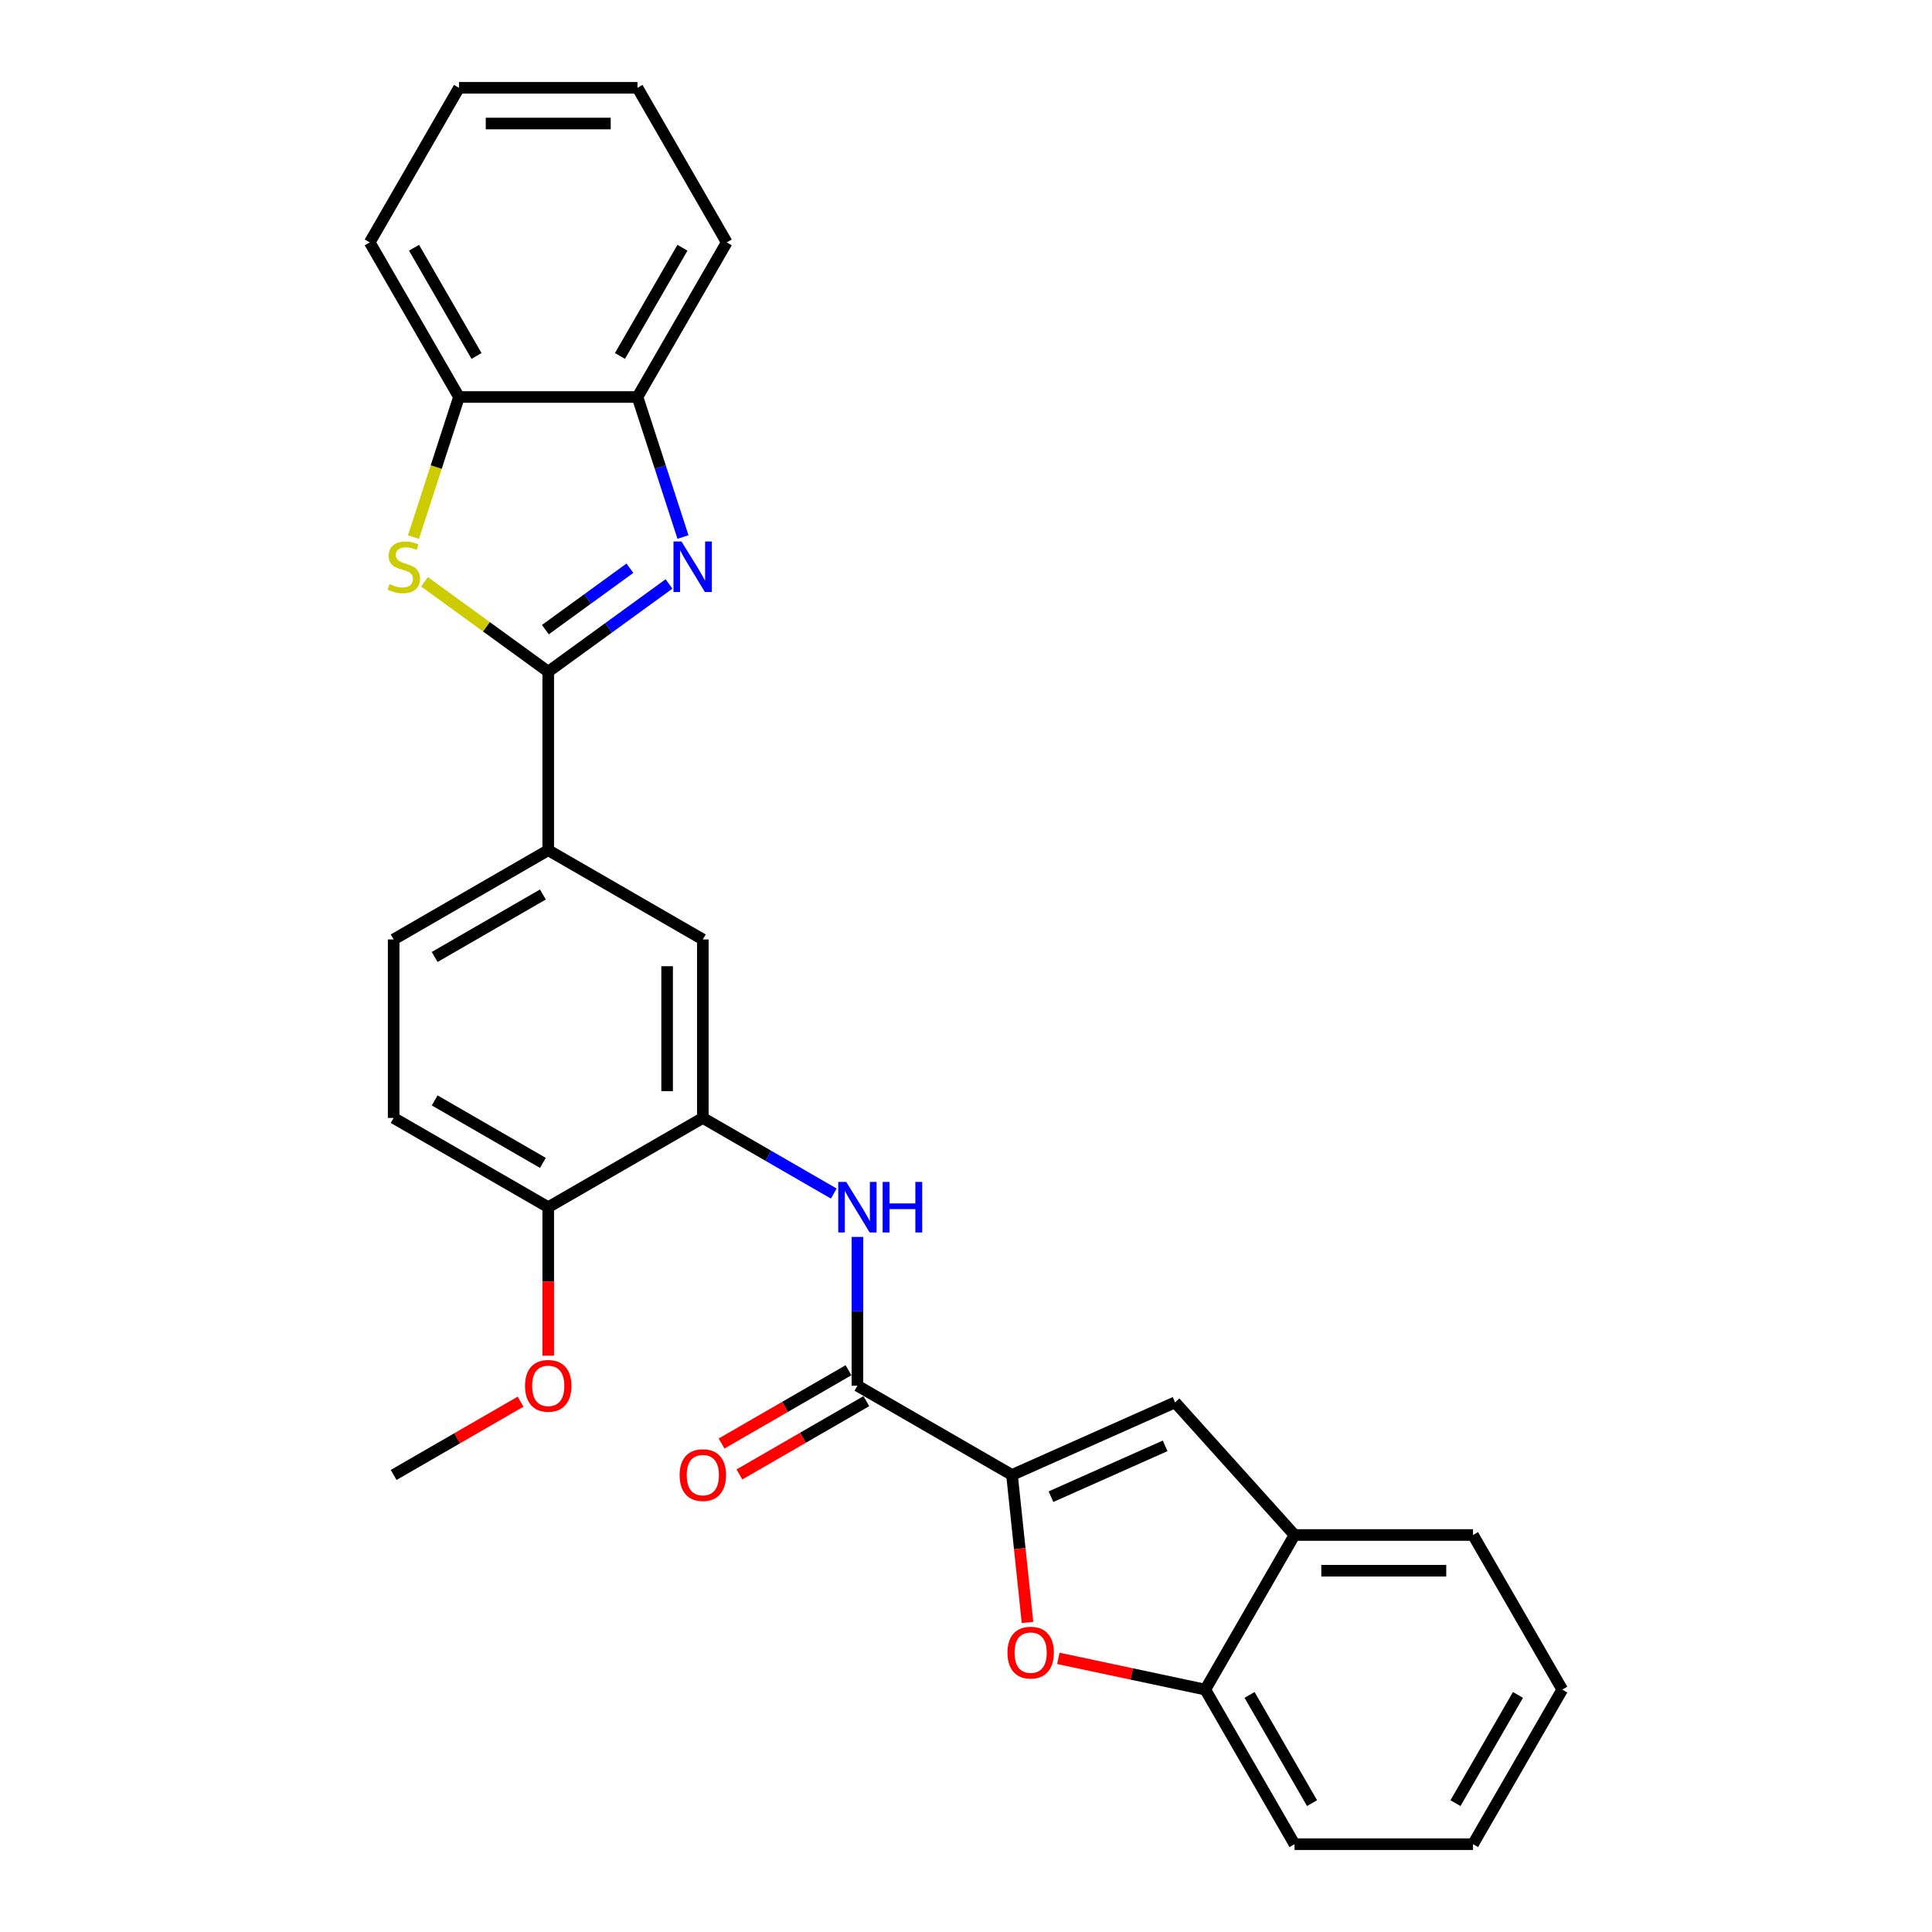 <?xml version='1.0' encoding='iso-8859-1'?>
<svg version='1.1' baseProfile='full'
              xmlns='http://www.w3.org/2000/svg'
                      xmlns:rdkit='http://www.rdkit.org/xml'
                      xmlns:xlink='http://www.w3.org/1999/xlink'
                  xml:space='preserve'
width='1000px' height='1000px' viewBox='0 0 1000 1000'>
<!-- END OF HEADER -->
<rect style='opacity:1.0;fill:#FFFFFF;stroke:none' width='1000' height='1000' x='0' y='0'> </rect>
<path class='bond-0' d='M 283.765,347.663 L 315.022,324.953' style='fill:none;fill-rule:evenodd;stroke:#000000;stroke-width:6px;stroke-linecap:butt;stroke-linejoin:miter;stroke-opacity:1' />
<path class='bond-0' d='M 315.022,324.953 L 346.28,302.244' style='fill:none;fill-rule:evenodd;stroke:#0000FF;stroke-width:6px;stroke-linecap:butt;stroke-linejoin:miter;stroke-opacity:1' />
<path class='bond-0' d='M 282.28,325.901 L 304.161,310.004' style='fill:none;fill-rule:evenodd;stroke:#000000;stroke-width:6px;stroke-linecap:butt;stroke-linejoin:miter;stroke-opacity:1' />
<path class='bond-0' d='M 304.161,310.004 L 326.041,294.107' style='fill:none;fill-rule:evenodd;stroke:#0000FF;stroke-width:6px;stroke-linecap:butt;stroke-linejoin:miter;stroke-opacity:1' />
<path class='bond-2' d='M 283.765,347.663 L 251.74,324.396' style='fill:none;fill-rule:evenodd;stroke:#000000;stroke-width:6px;stroke-linecap:butt;stroke-linejoin:miter;stroke-opacity:1' />
<path class='bond-2' d='M 251.74,324.396 L 219.716,301.129' style='fill:none;fill-rule:evenodd;stroke:#CCCC00;stroke-width:6px;stroke-linecap:butt;stroke-linejoin:miter;stroke-opacity:1' />
<path class='bond-8' d='M 283.765,347.663 L 283.765,440.057' style='fill:none;fill-rule:evenodd;stroke:#000000;stroke-width:6px;stroke-linecap:butt;stroke-linejoin:miter;stroke-opacity:1' />
<path class='bond-9' d='M 353.511,277.963 L 341.736,241.724' style='fill:none;fill-rule:evenodd;stroke:#0000FF;stroke-width:6px;stroke-linecap:butt;stroke-linejoin:miter;stroke-opacity:1' />
<path class='bond-9' d='M 341.736,241.724 L 329.961,205.485' style='fill:none;fill-rule:evenodd;stroke:#000000;stroke-width:6px;stroke-linecap:butt;stroke-linejoin:miter;stroke-opacity:1' />
<path class='bond-1' d='M 523.81,763.434 L 443.795,717.237' style='fill:none;fill-rule:evenodd;stroke:#000000;stroke-width:6px;stroke-linecap:butt;stroke-linejoin:miter;stroke-opacity:1' />
<path class='bond-4' d='M 523.81,763.434 L 527.822,801.607' style='fill:none;fill-rule:evenodd;stroke:#000000;stroke-width:6px;stroke-linecap:butt;stroke-linejoin:miter;stroke-opacity:1' />
<path class='bond-4' d='M 527.822,801.607 L 531.834,839.78' style='fill:none;fill-rule:evenodd;stroke:#FF0000;stroke-width:6px;stroke-linecap:butt;stroke-linejoin:miter;stroke-opacity:1' />
<path class='bond-5' d='M 523.81,763.434 L 608.215,725.854' style='fill:none;fill-rule:evenodd;stroke:#000000;stroke-width:6px;stroke-linecap:butt;stroke-linejoin:miter;stroke-opacity:1' />
<path class='bond-5' d='M 543.987,774.678 L 603.07,748.372' style='fill:none;fill-rule:evenodd;stroke:#000000;stroke-width:6px;stroke-linecap:butt;stroke-linejoin:miter;stroke-opacity:1' />
<path class='bond-10' d='M 214.006,278 L 225.787,241.742' style='fill:none;fill-rule:evenodd;stroke:#CCCC00;stroke-width:6px;stroke-linecap:butt;stroke-linejoin:miter;stroke-opacity:1' />
<path class='bond-10' d='M 225.787,241.742 L 237.568,205.485' style='fill:none;fill-rule:evenodd;stroke:#000000;stroke-width:6px;stroke-linecap:butt;stroke-linejoin:miter;stroke-opacity:1' />
<path class='bond-3' d='M 443.795,717.237 L 443.795,678.737' style='fill:none;fill-rule:evenodd;stroke:#000000;stroke-width:6px;stroke-linecap:butt;stroke-linejoin:miter;stroke-opacity:1' />
<path class='bond-3' d='M 443.795,678.737 L 443.795,640.236' style='fill:none;fill-rule:evenodd;stroke:#0000FF;stroke-width:6px;stroke-linecap:butt;stroke-linejoin:miter;stroke-opacity:1' />
<path class='bond-15' d='M 439.175,709.235 L 406.328,728.2' style='fill:none;fill-rule:evenodd;stroke:#000000;stroke-width:6px;stroke-linecap:butt;stroke-linejoin:miter;stroke-opacity:1' />
<path class='bond-15' d='M 406.328,728.2 L 373.481,747.164' style='fill:none;fill-rule:evenodd;stroke:#FF0000;stroke-width:6px;stroke-linecap:butt;stroke-linejoin:miter;stroke-opacity:1' />
<path class='bond-15' d='M 448.414,725.238 L 415.567,744.203' style='fill:none;fill-rule:evenodd;stroke:#000000;stroke-width:6px;stroke-linecap:butt;stroke-linejoin:miter;stroke-opacity:1' />
<path class='bond-15' d='M 415.567,744.203 L 382.72,763.167' style='fill:none;fill-rule:evenodd;stroke:#FF0000;stroke-width:6px;stroke-linecap:butt;stroke-linejoin:miter;stroke-opacity:1' />
<path class='bond-11' d='M 547.788,858.365 L 585.815,866.448' style='fill:none;fill-rule:evenodd;stroke:#FF0000;stroke-width:6px;stroke-linecap:butt;stroke-linejoin:miter;stroke-opacity:1' />
<path class='bond-11' d='M 585.815,866.448 L 623.842,874.53' style='fill:none;fill-rule:evenodd;stroke:#000000;stroke-width:6px;stroke-linecap:butt;stroke-linejoin:miter;stroke-opacity:1' />
<path class='bond-12' d='M 608.215,725.854 L 670.039,794.515' style='fill:none;fill-rule:evenodd;stroke:#000000;stroke-width:6px;stroke-linecap:butt;stroke-linejoin:miter;stroke-opacity:1' />
<path class='bond-6' d='M 431.562,617.781 L 397.671,598.214' style='fill:none;fill-rule:evenodd;stroke:#0000FF;stroke-width:6px;stroke-linecap:butt;stroke-linejoin:miter;stroke-opacity:1' />
<path class='bond-6' d='M 397.671,598.214 L 363.78,578.647' style='fill:none;fill-rule:evenodd;stroke:#000000;stroke-width:6px;stroke-linecap:butt;stroke-linejoin:miter;stroke-opacity:1' />
<path class='bond-7' d='M 363.78,578.647 L 363.78,486.253' style='fill:none;fill-rule:evenodd;stroke:#000000;stroke-width:6px;stroke-linecap:butt;stroke-linejoin:miter;stroke-opacity:1' />
<path class='bond-7' d='M 345.301,564.788 L 345.301,500.112' style='fill:none;fill-rule:evenodd;stroke:#000000;stroke-width:6px;stroke-linecap:butt;stroke-linejoin:miter;stroke-opacity:1' />
<path class='bond-29' d='M 363.78,578.647 L 283.765,624.843' style='fill:none;fill-rule:evenodd;stroke:#000000;stroke-width:6px;stroke-linecap:butt;stroke-linejoin:miter;stroke-opacity:1' />
<path class='bond-13' d='M 283.765,440.057 L 363.78,486.253' style='fill:none;fill-rule:evenodd;stroke:#000000;stroke-width:6px;stroke-linecap:butt;stroke-linejoin:miter;stroke-opacity:1' />
<path class='bond-16' d='M 283.765,440.057 L 203.75,486.253' style='fill:none;fill-rule:evenodd;stroke:#000000;stroke-width:6px;stroke-linecap:butt;stroke-linejoin:miter;stroke-opacity:1' />
<path class='bond-16' d='M 281.002,462.989 L 224.991,495.327' style='fill:none;fill-rule:evenodd;stroke:#000000;stroke-width:6px;stroke-linecap:butt;stroke-linejoin:miter;stroke-opacity:1' />
<path class='bond-19' d='M 329.961,205.485 L 376.158,125.47' style='fill:none;fill-rule:evenodd;stroke:#000000;stroke-width:6px;stroke-linecap:butt;stroke-linejoin:miter;stroke-opacity:1' />
<path class='bond-19' d='M 320.888,184.243 L 353.226,128.232' style='fill:none;fill-rule:evenodd;stroke:#000000;stroke-width:6px;stroke-linecap:butt;stroke-linejoin:miter;stroke-opacity:1' />
<path class='bond-28' d='M 329.961,205.485 L 237.568,205.485' style='fill:none;fill-rule:evenodd;stroke:#000000;stroke-width:6px;stroke-linecap:butt;stroke-linejoin:miter;stroke-opacity:1' />
<path class='bond-20' d='M 237.568,205.485 L 191.371,125.47' style='fill:none;fill-rule:evenodd;stroke:#000000;stroke-width:6px;stroke-linecap:butt;stroke-linejoin:miter;stroke-opacity:1' />
<path class='bond-20' d='M 246.642,184.243 L 214.304,128.232' style='fill:none;fill-rule:evenodd;stroke:#000000;stroke-width:6px;stroke-linecap:butt;stroke-linejoin:miter;stroke-opacity:1' />
<path class='bond-21' d='M 623.842,874.53 L 670.039,954.545' style='fill:none;fill-rule:evenodd;stroke:#000000;stroke-width:6px;stroke-linecap:butt;stroke-linejoin:miter;stroke-opacity:1' />
<path class='bond-21' d='M 646.774,877.293 L 679.112,933.304' style='fill:none;fill-rule:evenodd;stroke:#000000;stroke-width:6px;stroke-linecap:butt;stroke-linejoin:miter;stroke-opacity:1' />
<path class='bond-31' d='M 623.842,874.53 L 670.039,794.515' style='fill:none;fill-rule:evenodd;stroke:#000000;stroke-width:6px;stroke-linecap:butt;stroke-linejoin:miter;stroke-opacity:1' />
<path class='bond-22' d='M 670.039,794.515 L 762.432,794.515' style='fill:none;fill-rule:evenodd;stroke:#000000;stroke-width:6px;stroke-linecap:butt;stroke-linejoin:miter;stroke-opacity:1' />
<path class='bond-22' d='M 683.898,812.994 L 748.573,812.994' style='fill:none;fill-rule:evenodd;stroke:#000000;stroke-width:6px;stroke-linecap:butt;stroke-linejoin:miter;stroke-opacity:1' />
<path class='bond-14' d='M 283.765,624.843 L 203.75,578.647' style='fill:none;fill-rule:evenodd;stroke:#000000;stroke-width:6px;stroke-linecap:butt;stroke-linejoin:miter;stroke-opacity:1' />
<path class='bond-14' d='M 281.002,601.911 L 224.991,569.573' style='fill:none;fill-rule:evenodd;stroke:#000000;stroke-width:6px;stroke-linecap:butt;stroke-linejoin:miter;stroke-opacity:1' />
<path class='bond-18' d='M 283.765,624.843 L 283.765,663.27' style='fill:none;fill-rule:evenodd;stroke:#000000;stroke-width:6px;stroke-linecap:butt;stroke-linejoin:miter;stroke-opacity:1' />
<path class='bond-18' d='M 283.765,663.27 L 283.765,701.696' style='fill:none;fill-rule:evenodd;stroke:#FF0000;stroke-width:6px;stroke-linecap:butt;stroke-linejoin:miter;stroke-opacity:1' />
<path class='bond-17' d='M 203.75,486.253 L 203.75,578.647' style='fill:none;fill-rule:evenodd;stroke:#000000;stroke-width:6px;stroke-linecap:butt;stroke-linejoin:miter;stroke-opacity:1' />
<path class='bond-23' d='M 269.444,725.505 L 236.597,744.469' style='fill:none;fill-rule:evenodd;stroke:#FF0000;stroke-width:6px;stroke-linecap:butt;stroke-linejoin:miter;stroke-opacity:1' />
<path class='bond-23' d='M 236.597,744.469 L 203.75,763.434' style='fill:none;fill-rule:evenodd;stroke:#000000;stroke-width:6px;stroke-linecap:butt;stroke-linejoin:miter;stroke-opacity:1' />
<path class='bond-26' d='M 376.158,125.47 L 329.961,45.455' style='fill:none;fill-rule:evenodd;stroke:#000000;stroke-width:6px;stroke-linecap:butt;stroke-linejoin:miter;stroke-opacity:1' />
<path class='bond-27' d='M 191.371,125.47 L 237.568,45.455' style='fill:none;fill-rule:evenodd;stroke:#000000;stroke-width:6px;stroke-linecap:butt;stroke-linejoin:miter;stroke-opacity:1' />
<path class='bond-24' d='M 670.039,954.545 L 762.432,954.545' style='fill:none;fill-rule:evenodd;stroke:#000000;stroke-width:6px;stroke-linecap:butt;stroke-linejoin:miter;stroke-opacity:1' />
<path class='bond-25' d='M 762.432,794.515 L 808.629,874.53' style='fill:none;fill-rule:evenodd;stroke:#000000;stroke-width:6px;stroke-linecap:butt;stroke-linejoin:miter;stroke-opacity:1' />
<path class='bond-32' d='M 762.432,954.545 L 808.629,874.53' style='fill:none;fill-rule:evenodd;stroke:#000000;stroke-width:6px;stroke-linecap:butt;stroke-linejoin:miter;stroke-opacity:1' />
<path class='bond-32' d='M 753.358,933.304 L 785.696,877.293' style='fill:none;fill-rule:evenodd;stroke:#000000;stroke-width:6px;stroke-linecap:butt;stroke-linejoin:miter;stroke-opacity:1' />
<path class='bond-30' d='M 329.961,45.455 L 237.568,45.455' style='fill:none;fill-rule:evenodd;stroke:#000000;stroke-width:6px;stroke-linecap:butt;stroke-linejoin:miter;stroke-opacity:1' />
<path class='bond-30' d='M 316.102,63.933 L 251.427,63.933' style='fill:none;fill-rule:evenodd;stroke:#000000;stroke-width:6px;stroke-linecap:butt;stroke-linejoin:miter;stroke-opacity:1' />
<path  class='atom-1' d='M 352.729 280.273
L 361.303 294.132
Q 362.153 295.499, 363.52 297.976
Q 364.888 300.452, 364.962 300.6
L 364.962 280.273
L 368.436 280.273
L 368.436 306.439
L 364.851 306.439
L 355.648 291.286
Q 354.577 289.512, 353.431 287.48
Q 352.322 285.447, 351.99 284.819
L 351.99 306.439
L 348.59 306.439
L 348.59 280.273
L 352.729 280.273
' fill='#0000FF'/>
<path  class='atom-3' d='M 201.625 302.337
Q 201.921 302.447, 203.141 302.965
Q 204.36 303.482, 205.691 303.815
Q 207.058 304.11, 208.389 304.11
Q 210.865 304.11, 212.306 302.928
Q 213.747 301.708, 213.747 299.602
Q 213.747 298.16, 213.008 297.273
Q 212.306 296.386, 211.197 295.906
Q 210.089 295.426, 208.241 294.871
Q 205.913 294.169, 204.508 293.504
Q 203.141 292.838, 202.143 291.434
Q 201.182 290.03, 201.182 287.664
Q 201.182 284.375, 203.399 282.343
Q 205.654 280.31, 210.089 280.31
Q 213.119 280.31, 216.556 281.751
L 215.706 284.597
Q 212.565 283.303, 210.2 283.303
Q 207.65 283.303, 206.245 284.375
Q 204.841 285.41, 204.878 287.221
Q 204.878 288.625, 205.58 289.475
Q 206.319 290.325, 207.354 290.806
Q 208.426 291.286, 210.2 291.841
Q 212.565 292.58, 213.969 293.319
Q 215.374 294.058, 216.371 295.573
Q 217.406 297.052, 217.406 299.602
Q 217.406 303.224, 214.967 305.182
Q 212.565 307.104, 208.536 307.104
Q 206.208 307.104, 204.434 306.587
Q 202.697 306.106, 200.628 305.256
L 201.625 302.337
' fill='#CCCC00'/>
<path  class='atom-5' d='M 521.456 855.395
Q 521.456 849.112, 524.561 845.601
Q 527.665 842.09, 533.468 842.09
Q 539.27 842.09, 542.374 845.601
Q 545.479 849.112, 545.479 855.395
Q 545.479 861.751, 542.337 865.373
Q 539.196 868.958, 533.468 868.958
Q 527.702 868.958, 524.561 865.373
Q 521.456 861.788, 521.456 855.395
M 533.468 866.001
Q 537.459 866.001, 539.602 863.341
Q 541.783 860.643, 541.783 855.395
Q 541.783 850.258, 539.602 847.671
Q 537.459 845.047, 533.468 845.047
Q 529.476 845.047, 527.296 847.634
Q 525.152 850.221, 525.152 855.395
Q 525.152 860.68, 527.296 863.341
Q 529.476 866.001, 533.468 866.001
' fill='#FF0000'/>
<path  class='atom-7' d='M 438.011 611.761
L 446.585 625.62
Q 447.435 626.987, 448.802 629.463
Q 450.17 631.939, 450.244 632.087
L 450.244 611.761
L 453.718 611.761
L 453.718 637.926
L 450.133 637.926
L 440.931 622.774
Q 439.859 621, 438.713 618.967
Q 437.604 616.935, 437.272 616.306
L 437.272 637.926
L 433.872 637.926
L 433.872 611.761
L 438.011 611.761
' fill='#0000FF'/>
<path  class='atom-7' d='M 456.859 611.761
L 460.407 611.761
L 460.407 622.885
L 473.786 622.885
L 473.786 611.761
L 477.334 611.761
L 477.334 637.926
L 473.786 637.926
L 473.786 625.841
L 460.407 625.841
L 460.407 637.926
L 456.859 637.926
L 456.859 611.761
' fill='#0000FF'/>
<path  class='atom-16' d='M 351.769 763.507
Q 351.769 757.225, 354.873 753.714
Q 357.977 750.203, 363.78 750.203
Q 369.582 750.203, 372.686 753.714
Q 375.791 757.225, 375.791 763.507
Q 375.791 769.864, 372.65 773.486
Q 369.508 777.071, 363.78 777.071
Q 358.014 777.071, 354.873 773.486
Q 351.769 769.901, 351.769 763.507
M 363.78 774.114
Q 367.771 774.114, 369.915 771.453
Q 372.095 768.755, 372.095 763.507
Q 372.095 758.37, 369.915 755.783
Q 367.771 753.159, 363.78 753.159
Q 359.788 753.159, 357.608 755.746
Q 355.464 758.333, 355.464 763.507
Q 355.464 768.792, 357.608 771.453
Q 359.788 774.114, 363.78 774.114
' fill='#FF0000'/>
<path  class='atom-19' d='M 271.754 717.311
Q 271.754 711.028, 274.858 707.517
Q 277.962 704.006, 283.765 704.006
Q 289.567 704.006, 292.671 707.517
Q 295.776 711.028, 295.776 717.311
Q 295.776 723.667, 292.635 727.289
Q 289.493 730.874, 283.765 730.874
Q 277.999 730.874, 274.858 727.289
Q 271.754 723.704, 271.754 717.311
M 283.765 727.918
Q 287.756 727.918, 289.9 725.257
Q 292.08 722.559, 292.08 717.311
Q 292.08 712.174, 289.9 709.587
Q 287.756 706.963, 283.765 706.963
Q 279.773 706.963, 277.593 709.55
Q 275.449 712.137, 275.449 717.311
Q 275.449 722.596, 277.593 725.257
Q 279.773 727.918, 283.765 727.918
' fill='#FF0000'/>
</svg>
